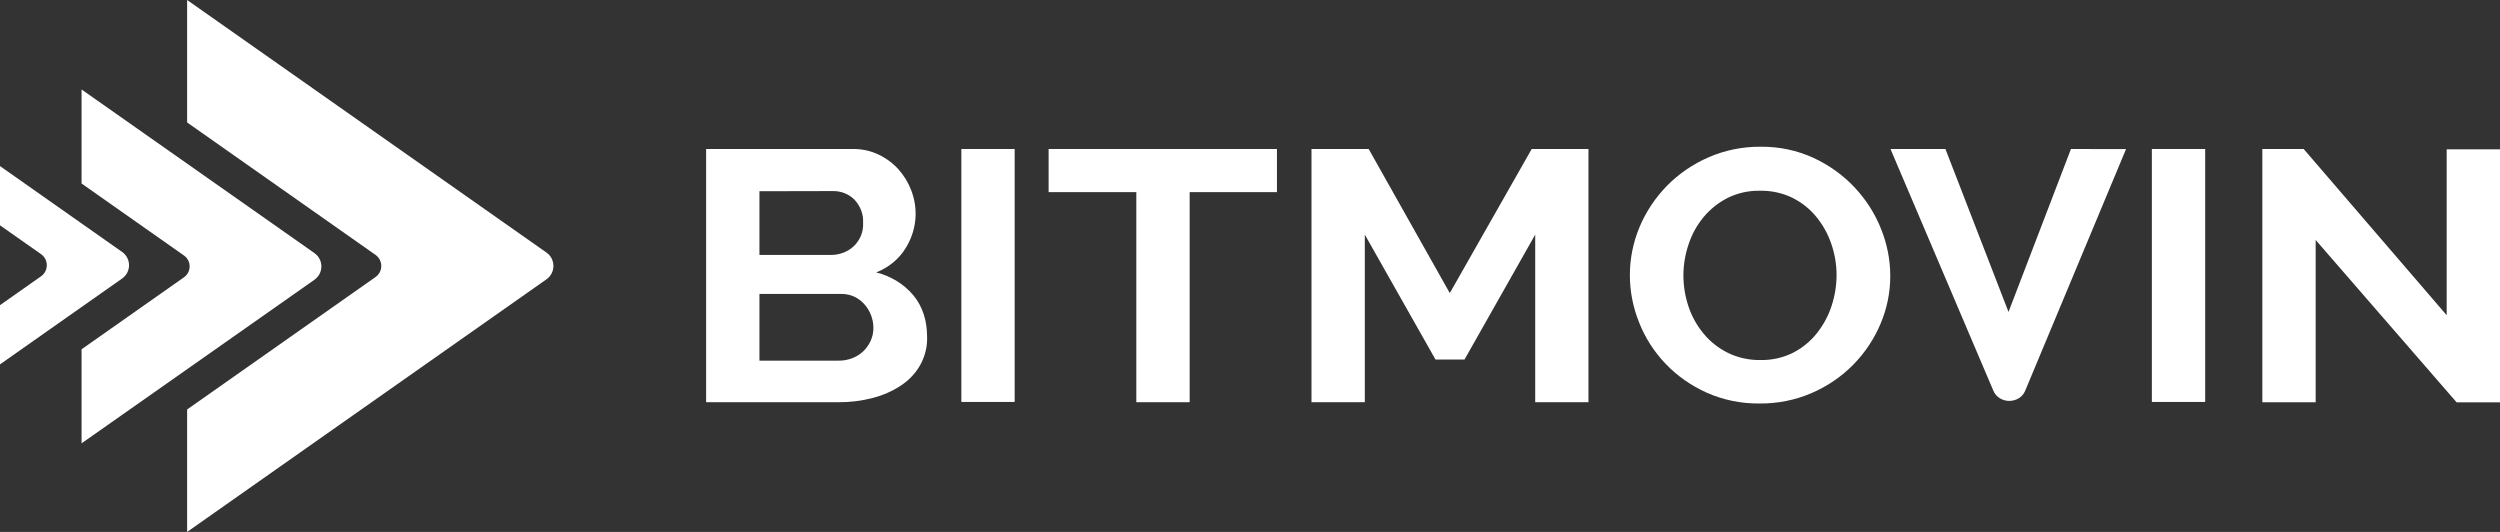 <svg xmlns:xlink="http://www.w3.org/1999/xlink" class="w-[8.5em] md:w-[11.25em]" viewBox="0 0 94 20" fill="none" width="113" height="24.043" xmlns="http://www.w3.org/2000/svg"><rect x="0" y="0" width="94" height="20" fill="#333333" stroke="none"/><path d="M34.859 12.67C34.87 13.025 34.787 13.377 34.616 13.695C34.445 14.013 34.191 14.287 33.878 14.493C33.557 14.706 33.198 14.865 32.817 14.962C32.399 15.072 31.967 15.126 31.532 15.123H26.55V5.602H32.07C32.408 5.598 32.743 5.671 33.043 5.816C33.329 5.954 33.582 6.144 33.788 6.373C33.993 6.605 34.153 6.868 34.26 7.151C34.399 7.507 34.453 7.888 34.416 8.265C34.38 8.643 34.254 9.008 34.048 9.336C33.799 9.742 33.411 10.06 32.945 10.242C33.502 10.382 33.994 10.685 34.346 11.107C34.687 11.523 34.858 12.044 34.859 12.67ZM28.555 7.19V9.585H31.227C31.388 9.588 31.548 9.562 31.697 9.506C31.847 9.451 31.982 9.368 32.096 9.263C32.218 9.146 32.312 9.007 32.374 8.855C32.435 8.703 32.462 8.54 32.452 8.378C32.471 8.06 32.353 7.747 32.126 7.506C32.024 7.403 31.899 7.32 31.76 7.265C31.621 7.209 31.471 7.182 31.319 7.184L28.555 7.19ZM32.84 12.326C32.84 12.159 32.808 11.993 32.745 11.837C32.687 11.688 32.6 11.55 32.491 11.428C32.388 11.314 32.261 11.22 32.118 11.153C31.969 11.085 31.805 11.051 31.639 11.052H28.555V13.56H31.534C31.71 13.562 31.886 13.53 32.049 13.466C32.205 13.406 32.346 13.317 32.463 13.205C32.581 13.09 32.675 12.955 32.739 12.809C32.808 12.654 32.842 12.488 32.84 12.32V12.326Z" fill="#FFFFFF"></path><path d="M36.147 15.113V5.602H38.151V15.113H36.147Z" fill="#FFFFFF"></path><path d="M48.013 7.224H44.731V15.123H42.726V7.224H39.428V5.602H48.013V7.224Z" fill="#FFFFFF"></path><path d="M57.724 15.123V8.821L55.065 13.519H53.975L51.317 8.821V15.123H49.312V5.602H51.462L54.512 11.02L57.592 5.602H59.726V15.123H57.724Z" fill="#FFFFFF"></path><path d="M66.157 15.171C65.47 15.179 64.79 15.039 64.171 14.764C63.583 14.499 63.057 14.13 62.625 13.677C62.192 13.222 61.855 12.697 61.632 12.128C61.401 11.557 61.283 10.953 61.283 10.344C61.283 9.1 61.782 7.901 62.685 6.978C63.125 6.532 63.656 6.169 64.247 5.912C64.86 5.646 65.53 5.511 66.207 5.517C66.896 5.51 67.577 5.655 68.193 5.939C68.78 6.211 69.303 6.587 69.732 7.046C70.163 7.504 70.499 8.031 70.725 8.601C70.955 9.167 71.073 9.766 71.074 10.371C71.076 10.993 70.95 11.61 70.702 12.189C70.464 12.751 70.117 13.27 69.678 13.717C69.24 14.161 68.712 14.521 68.124 14.776C67.509 15.043 66.837 15.178 66.157 15.171ZM63.296 10.344C63.295 10.748 63.361 11.151 63.492 11.538C63.616 11.906 63.81 12.252 64.066 12.558C64.31 12.852 64.619 13.094 64.973 13.269C65.349 13.452 65.769 13.544 66.193 13.537C66.621 13.546 67.044 13.451 67.421 13.262C67.772 13.08 68.076 12.831 68.313 12.531C68.559 12.221 68.746 11.874 68.866 11.506C68.991 11.129 69.054 10.738 69.055 10.345C69.055 9.94 68.987 9.537 68.851 9.152C68.725 8.784 68.531 8.439 68.277 8.133C68.035 7.841 67.728 7.601 67.376 7.428C67.006 7.252 66.593 7.163 66.176 7.172C65.748 7.163 65.325 7.258 64.948 7.447C64.597 7.628 64.291 7.875 64.048 8.171C63.797 8.477 63.608 8.823 63.489 9.191C63.363 9.564 63.298 9.953 63.296 10.344Z" fill="#FFFFFF"></path><path d="M80.91 15.113V5.602H82.915V15.113H80.91Z" fill="#FFFFFF"></path><path d="M87.069 9.023V15.126H85.064V5.602H86.618L91.995 11.852V5.615H94V15.127H92.368L87.069 9.023Z" fill="#FFFFFF"></path><path d="M77.868 5.602L75.52 11.729L73.148 5.602H71.082L74.954 14.699C75.001 14.81 75.082 14.905 75.189 14.972C75.295 15.038 75.42 15.074 75.549 15.074C75.677 15.074 75.803 15.038 75.909 14.972C76.015 14.905 76.097 14.81 76.144 14.699L79.939 5.606L77.868 5.602Z" fill="#FFFFFF"></path><path d="M7.036 0V4.604L14.127 9.589C14.192 9.636 14.244 9.698 14.281 9.769C14.317 9.841 14.336 9.92 14.336 10C14.336 10.08 14.317 10.159 14.281 10.231C14.244 10.302 14.192 10.364 14.127 10.411L7.036 15.396V20L20.55 10.5C20.63 10.443 20.695 10.368 20.74 10.281C20.785 10.194 20.809 10.097 20.809 9.999C20.809 9.9 20.785 9.804 20.74 9.716C20.695 9.629 20.63 9.554 20.55 9.498L7.036 0Z" fill="#FFFFFF"></path><path d="M3.067 3.364V6.9L6.918 9.607C6.983 9.653 7.037 9.714 7.074 9.785C7.111 9.857 7.13 9.936 7.13 10.017C7.13 10.097 7.111 10.176 7.074 10.248C7.037 10.319 6.983 10.38 6.918 10.426L3.067 13.133V16.669L11.824 10.518C11.904 10.461 11.969 10.386 12.015 10.299C12.06 10.212 12.084 10.115 12.084 10.017C12.084 9.919 12.06 9.822 12.015 9.735C11.969 9.648 11.904 9.573 11.824 9.517L3.067 3.364Z" fill="#FFFFFF"></path><path d="M-9.59766e-08 6.245V8.472L1.551 9.561C1.616 9.608 1.668 9.67 1.705 9.741C1.741 9.813 1.76 9.892 1.76 9.972C1.76 10.053 1.741 10.132 1.705 10.203C1.668 10.275 1.616 10.336 1.551 10.383L-9.59766e-08 11.474V13.7L4.593 10.471C4.673 10.415 4.738 10.34 4.783 10.254C4.828 10.167 4.852 10.07 4.852 9.972C4.852 9.874 4.828 9.778 4.783 9.691C4.738 9.604 4.673 9.53 4.593 9.474L-9.59766e-08 6.245Z" fill="#FFFFFF"></path></svg>